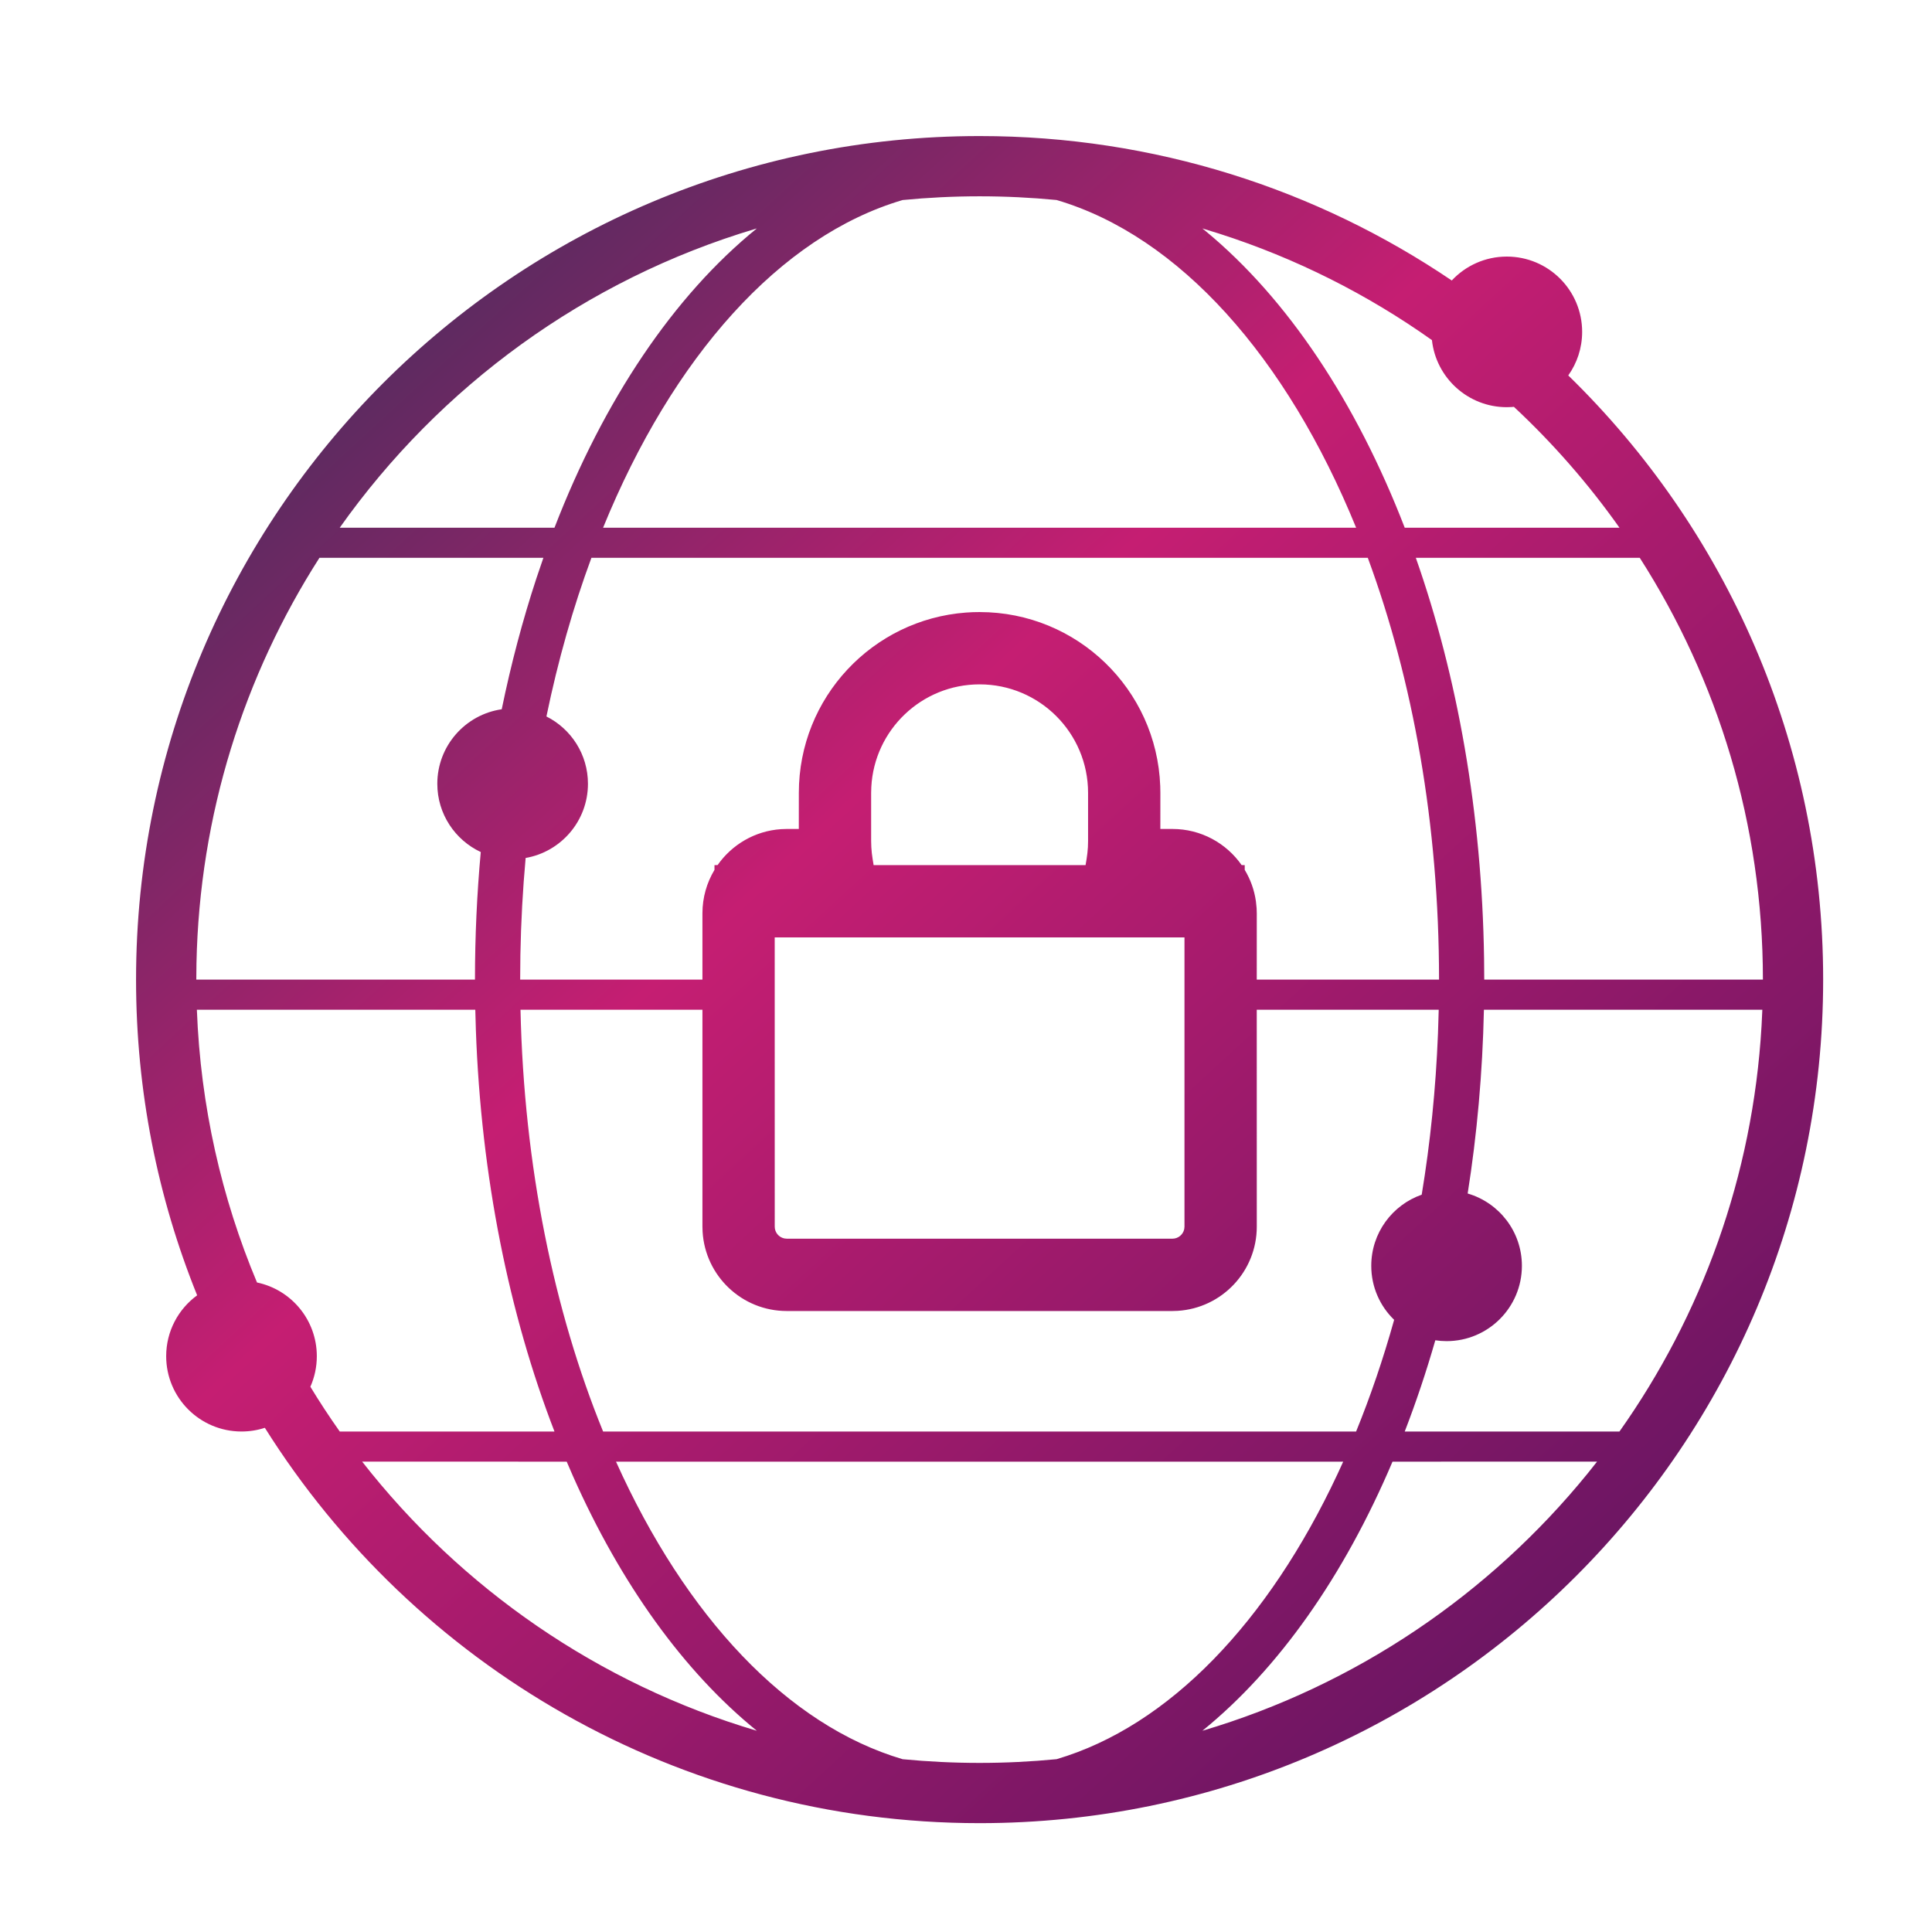 <?xml version="1.0" encoding="UTF-8"?> <svg xmlns="http://www.w3.org/2000/svg" width="71" height="71" viewBox="0 0 71 71"><defs><linearGradient id="icon-security-a" x1="0%" x2="137.229%" y1="-13.726%" y2="135.434%"><stop offset="0%" stop-color="#093452"></stop><stop offset="33.457%" stop-color="#C51E72"></stop><stop offset="100%" stop-color="#090C52"></stop></linearGradient></defs><path fill="url(#icon-security-a)" d="M36,5 C42.429,5 48.401,6.957 53.352,10.308 C53.857,9.767 54.576,9.429 55.375,9.429 C56.904,9.429 58.143,10.668 58.143,12.196 C58.143,12.793 57.954,13.345 57.633,13.797 C63.411,19.426 67,27.294 67,36 C67,53.121 53.121,67 36,67 C24.931,67 15.217,61.199 9.733,52.471 C9.463,52.56 9.175,52.607 8.875,52.607 C7.346,52.607 6.107,51.368 6.107,49.839 C6.107,48.92 6.555,48.106 7.245,47.602 C5.797,44.018 5,40.102 5,36 C5,18.879 18.879,5 36,5 Z M49.362,53.715 L22.638,53.715 C25.191,59.393 28.93,63.4 33.172,64.65 C34.102,64.739 35.046,64.786 36,64.786 C36.954,64.786 37.898,64.739 38.828,64.649 C42.958,63.433 46.612,59.602 49.158,54.16 L49.362,53.715 Z M20.826,53.715 L13.309,53.714 C16.952,58.374 21.998,61.883 27.813,63.605 C25.125,61.425 22.814,58.201 21.061,54.257 L20.826,53.715 Z M58.691,53.714 L51.174,53.715 C49.395,57.906 46.997,61.326 44.187,63.605 C49.82,61.937 54.732,58.592 58.346,54.148 L58.691,53.714 Z M17.467,37.108 L7.235,37.108 C7.369,40.65 8.143,44.029 9.445,47.131 C10.701,47.393 11.643,48.506 11.643,49.839 C11.643,50.239 11.558,50.619 11.406,50.962 C11.746,51.523 12.107,52.072 12.486,52.608 L20.377,52.608 C18.712,48.3 17.68,43.257 17.488,37.848 L17.467,37.108 Z M52.872,37.108 L46.185,37.107 L46.186,45.079 C46.186,46.727 44.899,48.075 43.275,48.173 L43.086,48.179 L28.914,48.179 C27.266,48.179 25.918,46.892 25.82,45.267 L25.814,45.079 L25.814,37.107 L19.128,37.108 C19.255,42.869 20.363,48.19 22.164,52.608 L49.836,52.608 C50.364,51.314 50.832,49.941 51.234,48.503 C50.715,48.001 50.393,47.297 50.393,46.518 C50.393,45.309 51.167,44.282 52.247,43.904 C52.561,42.005 52.764,40.025 52.845,37.986 L52.872,37.108 Z M64.765,37.108 L54.533,37.108 C54.483,39.433 54.279,41.693 53.936,43.861 C55.088,44.196 55.929,45.258 55.929,46.518 C55.929,48.047 54.689,49.286 53.161,49.286 C53.02,49.286 52.882,49.275 52.747,49.255 C52.414,50.414 52.038,51.534 51.623,52.608 L59.514,52.608 C62.528,48.349 64.414,43.236 64.736,37.702 L64.765,37.108 Z M43.529,34.449 L28.47,34.449 L28.471,45.079 C28.471,45.293 28.623,45.471 28.825,45.512 L28.914,45.521 L43.086,45.521 C43.3,45.521 43.478,45.37 43.52,45.168 L43.529,45.079 L43.529,34.449 Z M50.266,20.5 L21.734,20.5 C21.063,22.316 20.506,24.269 20.081,26.33 C20.986,26.784 21.607,27.721 21.607,28.804 C21.607,30.169 20.618,31.304 19.317,31.53 C19.211,32.695 19.146,33.883 19.124,35.091 L19.116,36 L25.814,36 L25.814,33.564 C25.814,32.98 25.976,32.433 26.257,31.967 L26.257,31.793 L26.371,31.791 C26.894,31.043 27.739,30.535 28.705,30.471 L28.914,30.464 L29.356,30.463 L29.357,29.136 C29.357,25.634 32.067,22.765 35.504,22.511 L35.751,22.497 L36,22.493 C39.585,22.493 42.507,25.333 42.638,28.887 L42.643,29.136 L42.642,30.463 L43.086,30.464 C44.139,30.464 45.069,30.989 45.629,31.791 L45.743,31.793 L45.743,31.967 C45.952,32.313 46.095,32.704 46.154,33.122 L46.18,33.375 L46.186,33.564 L46.185,36 L52.884,36 C52.884,30.291 51.92,24.98 50.266,20.5 Z M60.261,20.5 L52.031,20.5 C53.56,24.849 54.46,29.876 54.539,35.233 L54.545,36 L64.786,36 C64.786,30.293 63.125,24.974 60.261,20.5 Z M19.969,20.5 L11.739,20.5 C8.974,24.82 7.33,29.927 7.22,35.411 L7.214,36 L17.455,36 C17.455,34.407 17.528,32.841 17.668,31.312 C16.725,30.871 16.071,29.914 16.071,28.804 C16.071,27.411 17.1,26.259 18.438,26.065 C18.782,24.394 19.208,22.787 19.711,21.258 L19.969,20.5 Z M36,25.15 C33.87,25.15 32.13,26.821 32.02,28.924 L32.014,29.136 L32.014,30.907 C32.014,31.057 32.023,31.206 32.039,31.353 L32.069,31.572 L32.105,31.792 L39.894,31.792 L39.931,31.572 C39.955,31.427 39.971,31.28 39.98,31.131 L39.986,30.907 L39.986,29.136 C39.986,26.934 38.201,25.15 36,25.15 Z M27.813,8.395 L27.765,8.409 C21.519,10.271 16.162,14.196 12.485,19.393 L20.377,19.393 C22.191,14.697 24.759,10.872 27.813,8.395 Z M36,7.214 C35.046,7.214 34.102,7.261 33.172,7.351 C28.659,8.679 24.715,13.131 22.163,19.393 L49.837,19.393 C47.285,13.131 43.341,8.679 38.828,7.35 C37.898,7.261 36.954,7.214 36,7.214 Z M44.187,8.395 L44.317,8.501 C47.314,10.981 49.834,14.763 51.623,19.393 L59.515,19.393 C58.375,17.782 57.074,16.293 55.635,14.951 L55.557,14.958 L55.375,14.964 C53.949,14.964 52.774,13.885 52.623,12.499 C50.256,10.819 47.621,9.488 44.795,8.583 L44.187,8.395 Z"></path></svg> 